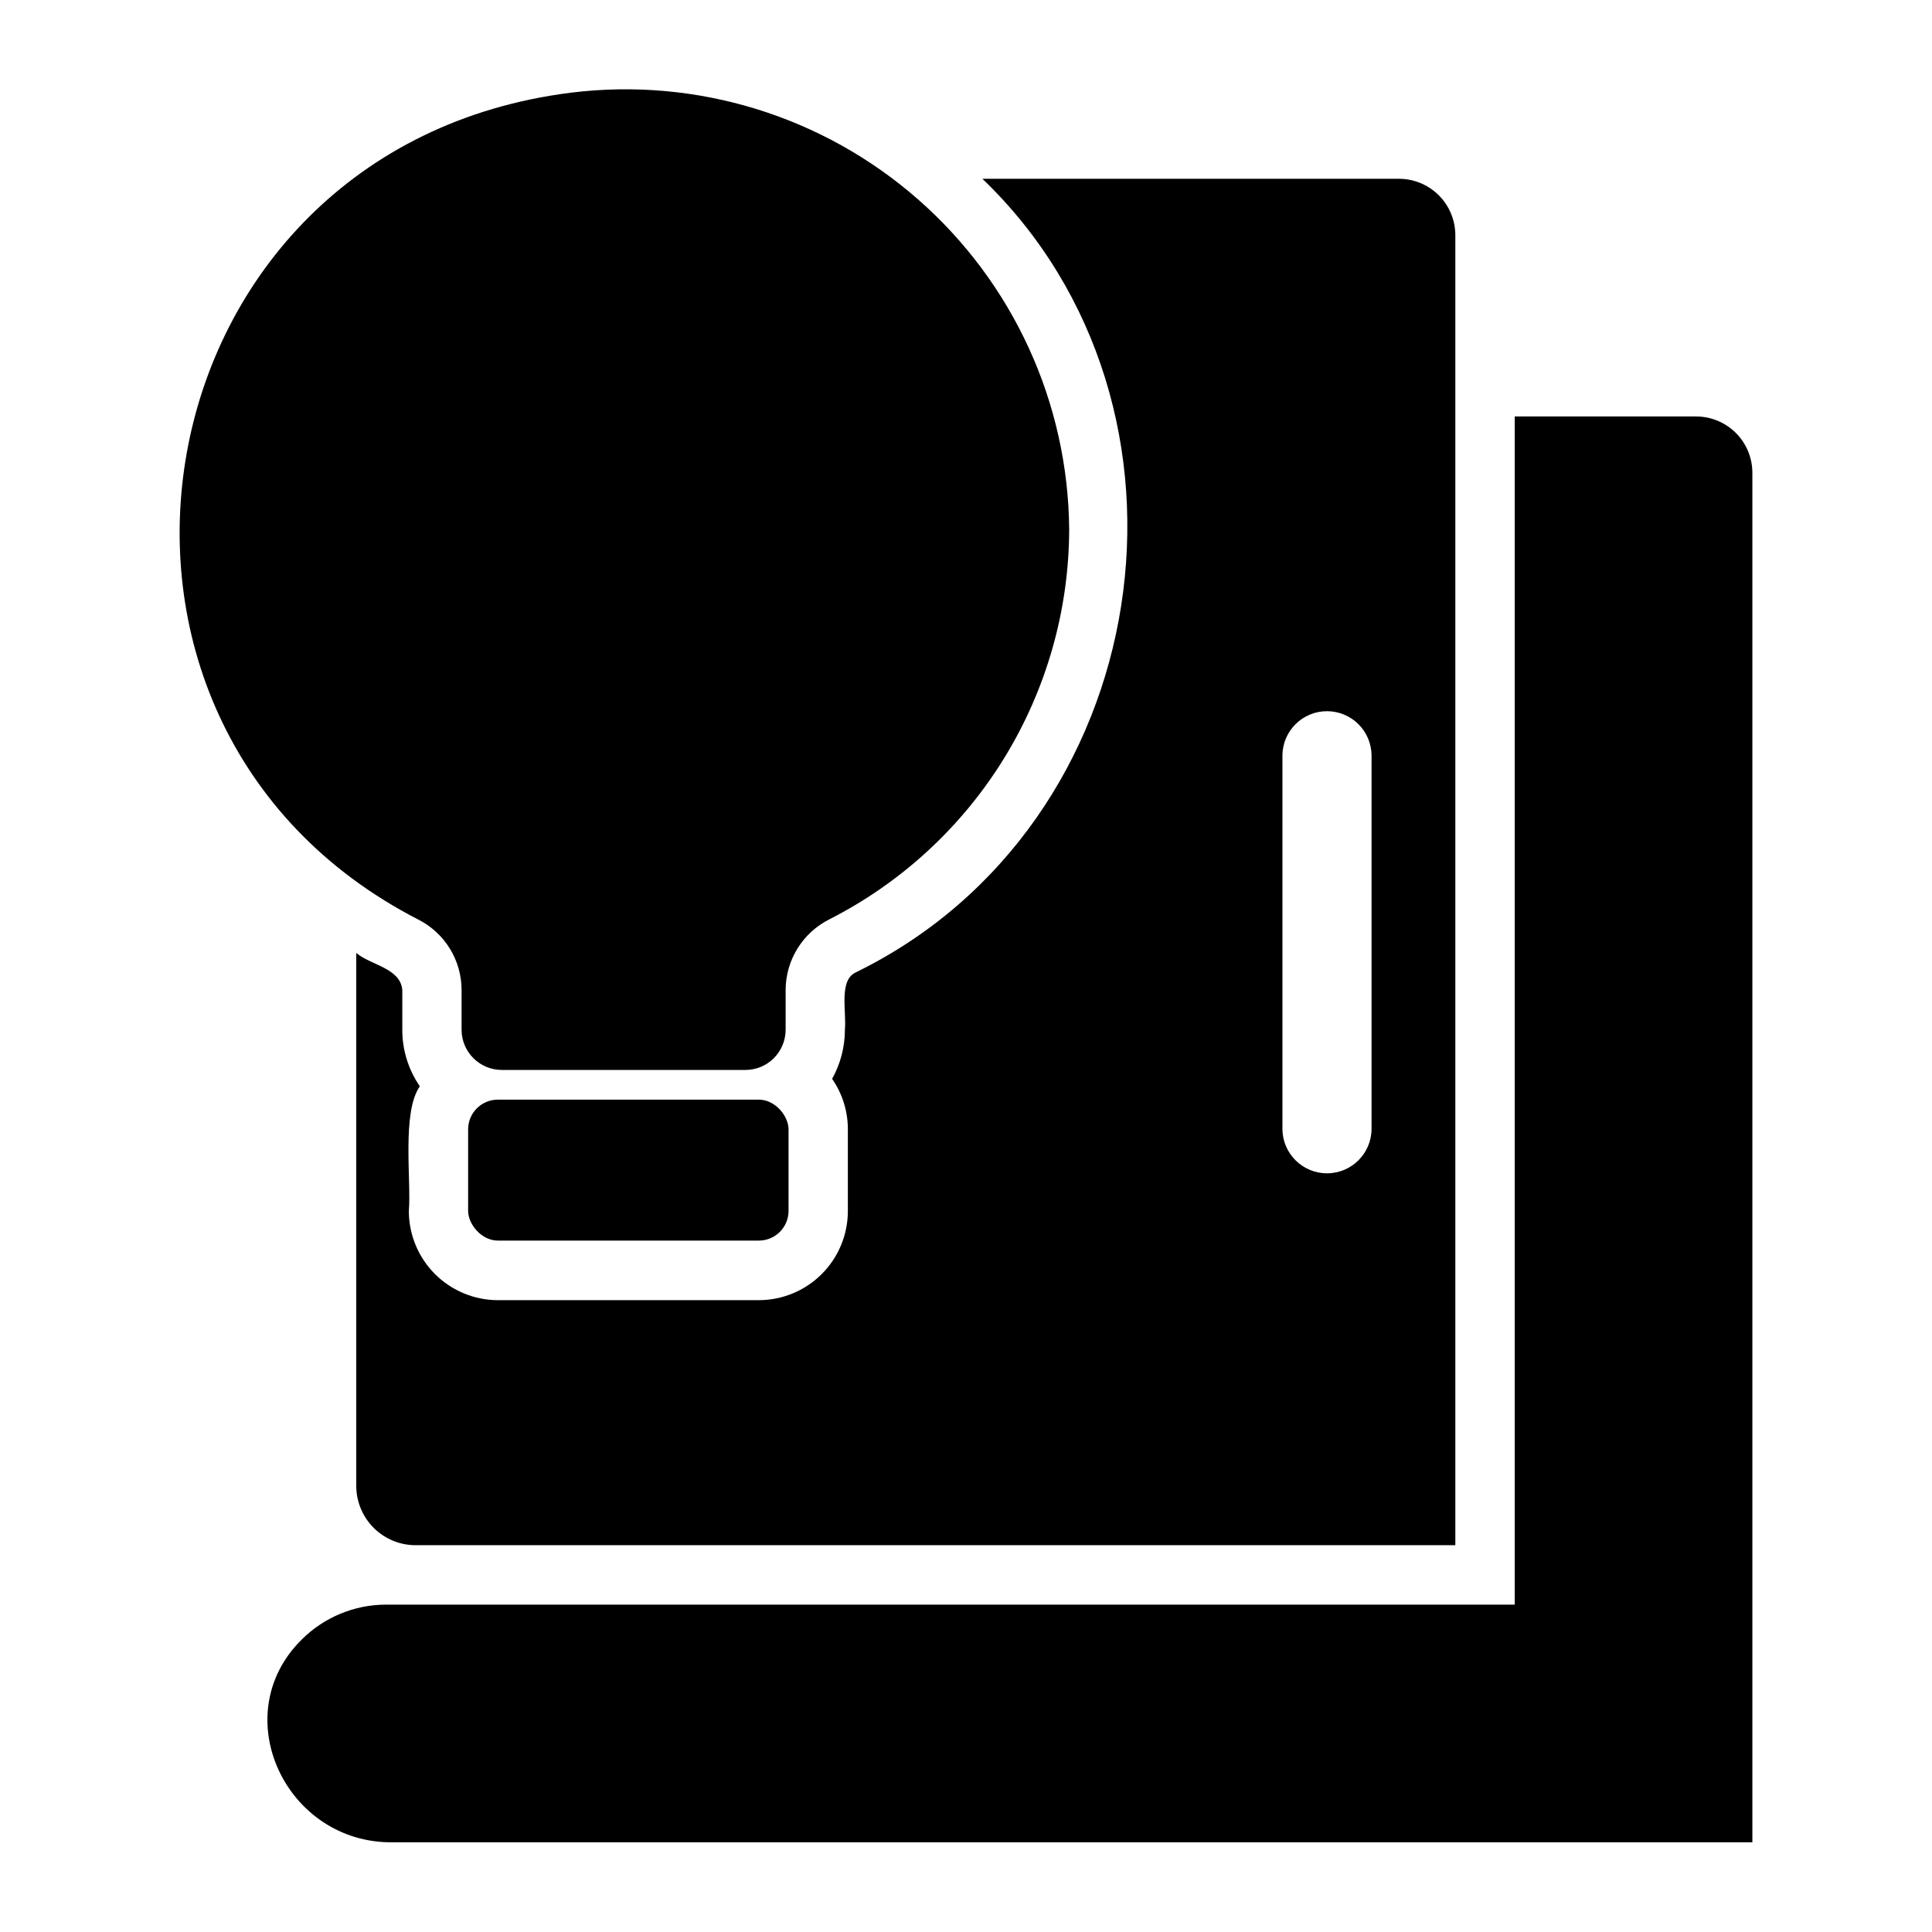 <?xml version="1.0" encoding="UTF-8"?>
<!-- Uploaded to: ICON Repo, www.svgrepo.com, Generator: ICON Repo Mixer Tools -->
<svg fill="#000000" width="800px" height="800px" version="1.1" viewBox="144 144 512 512" xmlns="http://www.w3.org/2000/svg">
 <g>
  <path d="m224 578.46c-20.348 20.012-4.227 54.094 24.055 53.766h360.34v-362.93c0-3.957-1.57-7.758-4.371-10.559-2.801-2.801-6.602-4.371-10.559-4.371h-48.043v314.88h-299.14l-0.004-0.004c-8.348 0.016-16.352 3.324-22.277 9.211z"/>
  <path d="m370.9 401.65c-4.695 2.004-2.539 10.301-2.992 15.273-0.008 4.547-1.176 9.016-3.387 12.988 2.727 3.93 4.18 8.602 4.172 13.383v21.648c-0.004 6.262-2.492 12.266-6.922 16.695-4.426 4.426-10.43 6.914-16.691 6.922h-69.117c-6.262-0.008-12.266-2.496-16.695-6.922-4.426-4.43-6.914-10.434-6.922-16.695 0.684-8.008-1.93-26.137 2.914-33.062-3.031-4.398-4.652-9.617-4.644-14.957v-10.547c-0.477-5.856-8.441-6.598-12.203-9.84v141.22c0 4.176 1.66 8.18 4.609 11.133 2.953 2.953 6.961 4.613 11.137 4.609h275.52v-347.16c0.004-3.965-1.574-7.769-4.379-10.578-2.805-2.805-6.609-4.379-10.578-4.379h-110.37c62.918 60.449 46.289 171.19-33.453 210.26zm112.96-57.543h-0.004c0.098-6.453 5.356-11.633 11.809-11.633 6.453 0.004 11.711 5.184 11.809 11.633v99.188c-0.09 6.457-5.352 11.645-11.809 11.645s-11.715-5.188-11.809-11.645z"/>
  <path d="m275.93 435.42h69.172c4.348 0 7.871 4.348 7.871 7.871v21.605c0 4.348-3.523 7.871-7.871 7.871h-69.172c-4.348 0-7.871-4.348-7.871-7.871v-21.605c0-4.348 3.523-7.871 7.871-7.871z"/>
  <path d="m254.89 387.71c3.438 1.754 6.324 4.422 8.344 7.711 2.016 3.289 3.086 7.074 3.09 10.934v10.594c0.039 5.891 4.844 10.633 10.734 10.598h64.406c5.891 0.035 10.699-4.707 10.738-10.598v-10.59c0.008-3.875 1.09-7.668 3.121-10.965 2.031-3.297 4.93-5.969 8.383-7.719 19.098-9.695 35.145-24.473 46.375-42.707 11.227-18.234 17.203-39.219 17.262-60.633-0.258-33.531-14.82-65.359-40.023-87.473-25.207-22.117-58.656-32.418-91.934-28.312-116.09 14.504-142.12 167.01-40.496 219.16z"/>
 </g>
</svg>